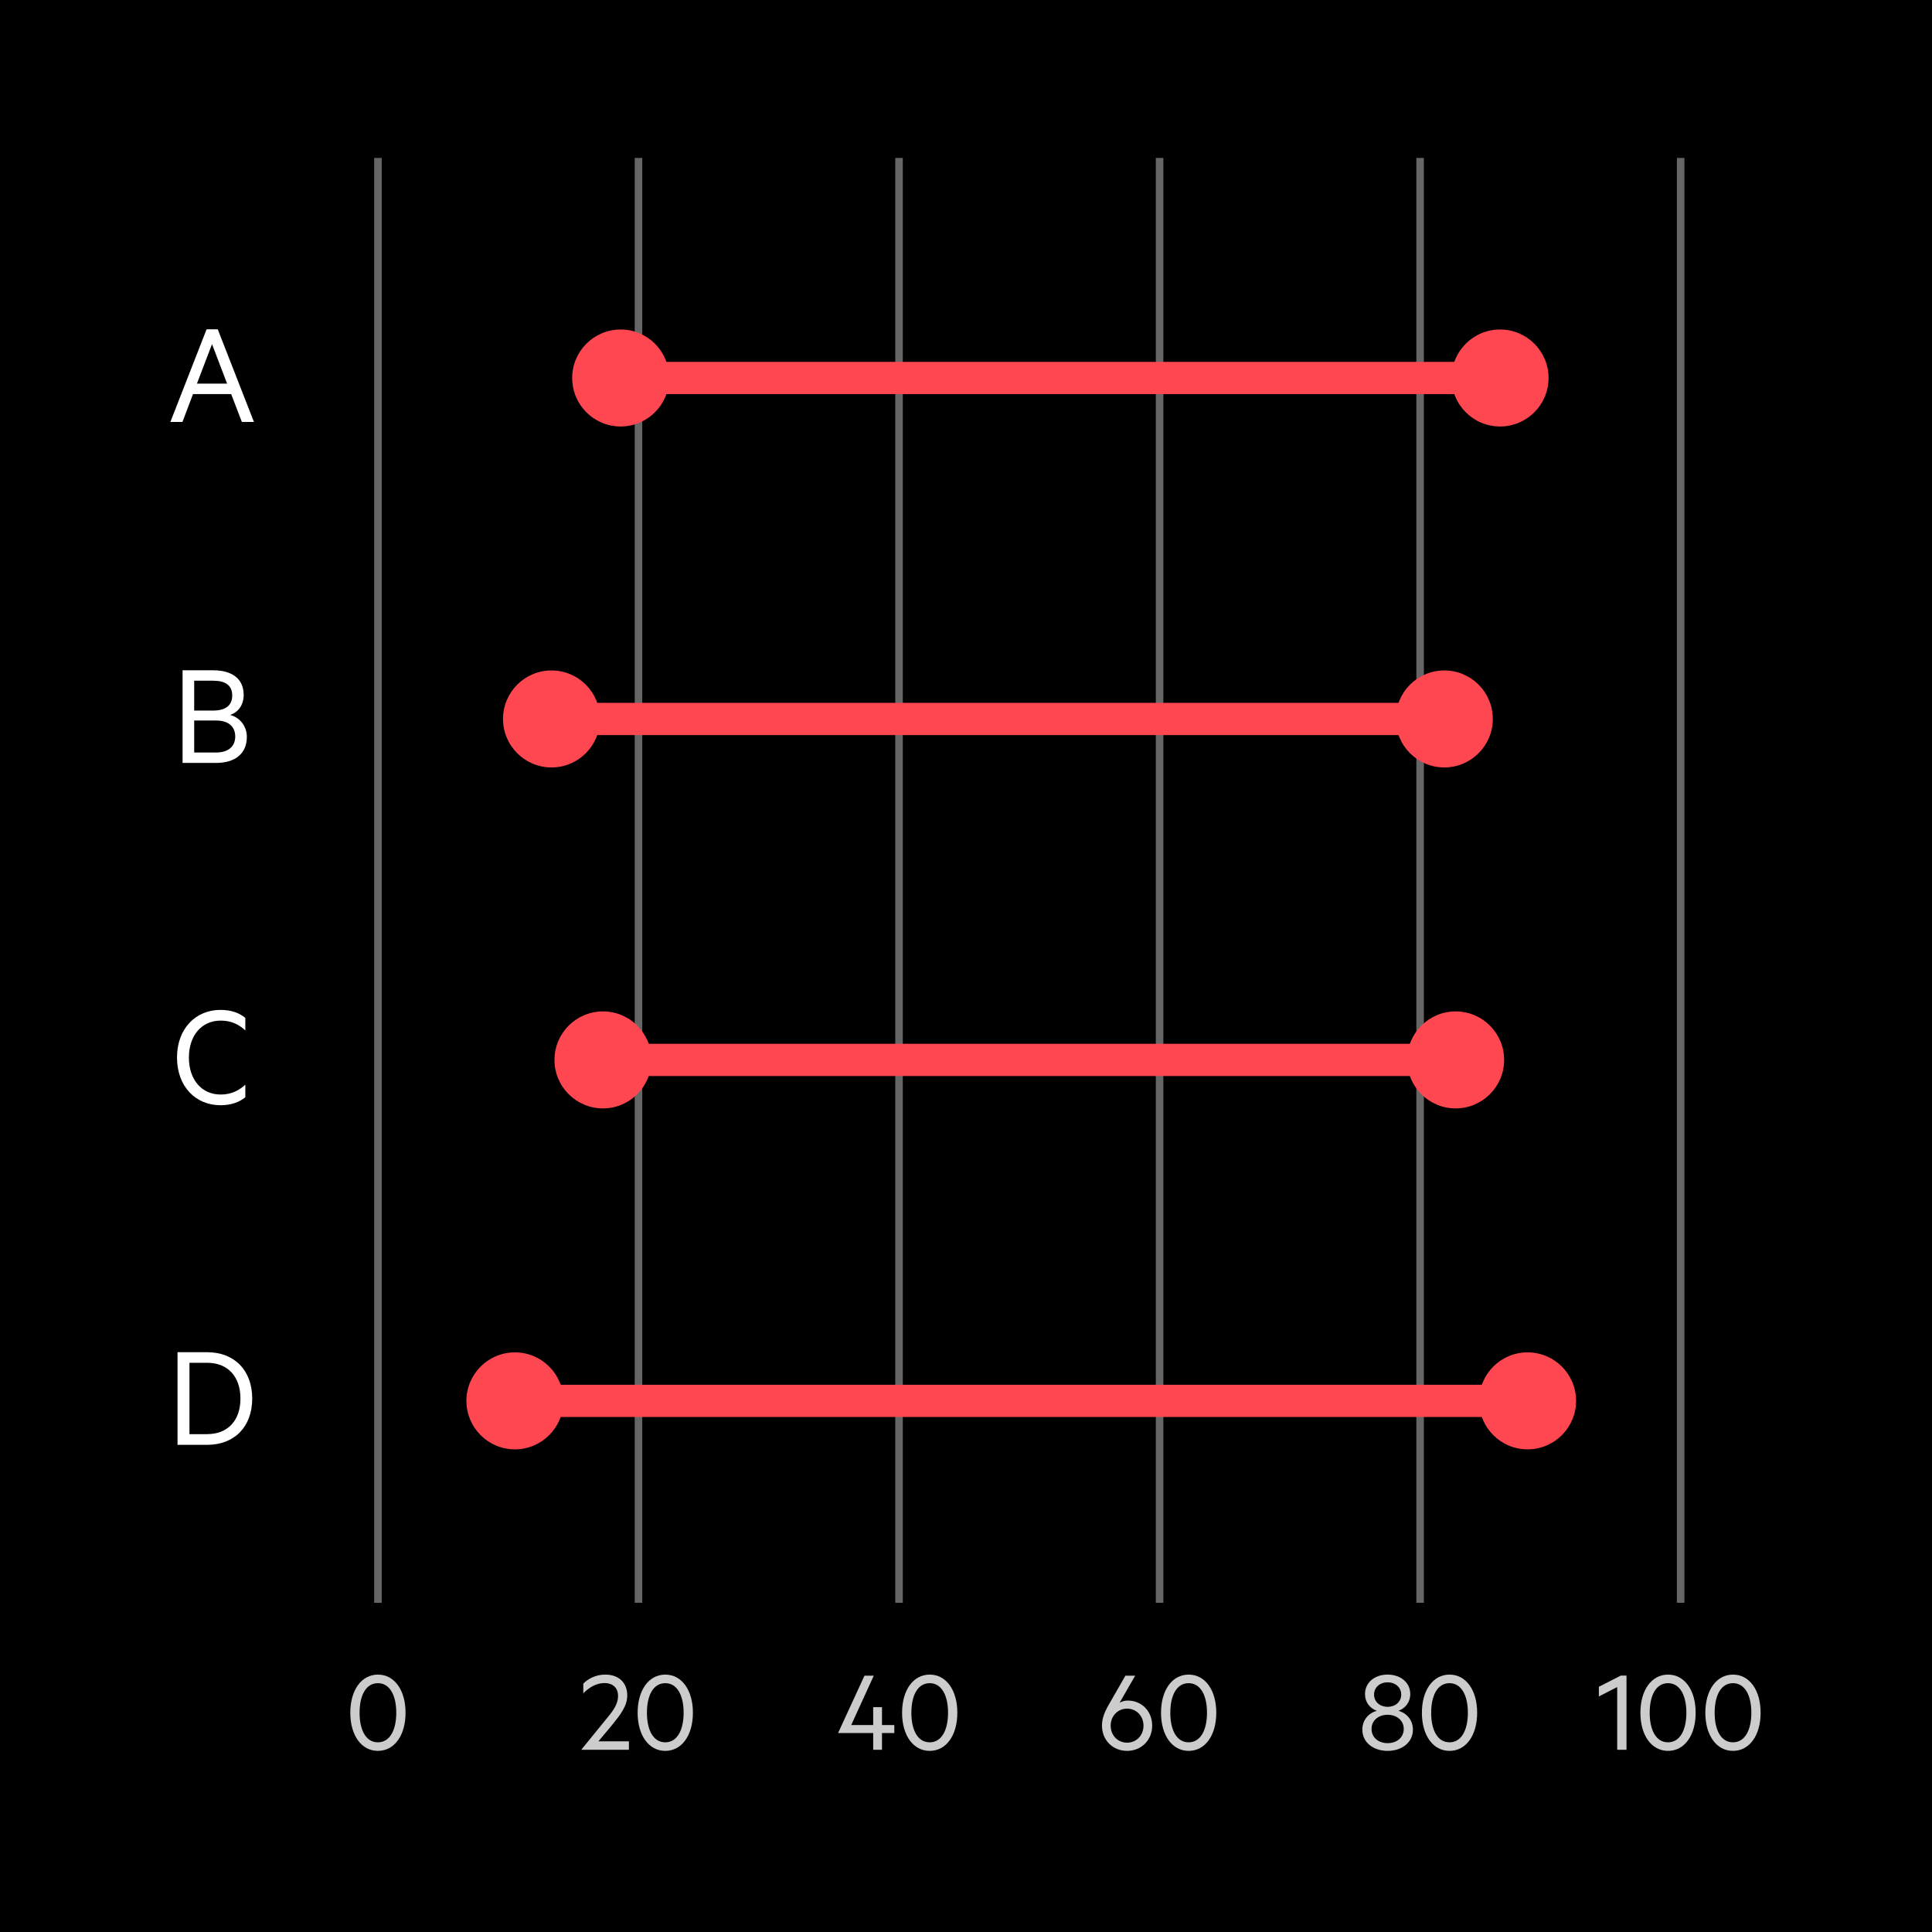 <svg xmlns="http://www.w3.org/2000/svg" viewBox="0.0 0.0 128.0 128.0" width="128" height="128">
  <defs>
    <style>
      .cls-1 {
        fill: #ccc;
      }

      .cls-2 {
        fill: #ff4751;
      }

      .cls-3 {
        stroke: #666;
        stroke-width: .5px;
      }

      .cls-3, .cls-4 {
        fill: none;
        stroke-miterlimit: 10;
      }

      .cls-5 {
        fill: #fff;
      }

      .cls-4 {
        stroke: #ff4751;
        stroke-width: 2.136px;
      }
    </style>
  </defs>
  <g id="Background">
    <rect y="0" width="128" height="128" />
  </g>
  <g id="Dumbell_Plot_H_" data-name="Dumbell Plot (H)">
    <g>
      <line class="cls-3" x1="25.04" y1="10.464" x2="25.04" y2="106.189" />
      <line class="cls-3" x1="111.348" y1="10.464" x2="111.348" y2="106.189" />
      <g>
        <path class="cls-1" d="M107.76,115.928h-.616v-4.157l-1.215.623v-.64l1.455-.743h.376v4.917Z" />
        <path class="cls-1" d="M108.681,113.474c0-1.495.735-2.527,1.83-2.527,1.096,0,1.831,1.032,1.831,2.527s-.735,2.526-1.831,2.526c-1.095,0-1.83-1.031-1.83-2.526ZM109.296,113.474c0,1.143.416,1.959,1.215,1.959.792,0,1.216-.816,1.216-1.959,0-1.144-.424-1.959-1.216-1.959-.799,0-1.215.815-1.215,1.959Z" />
        <path class="cls-1" d="M112.983,113.474c0-1.495.736-2.527,1.831-2.527,1.096,0,1.831,1.032,1.831,2.527s-.735,2.526-1.831,2.526c-1.095,0-1.831-1.031-1.831-2.526ZM113.6,113.474c0,1.143.416,1.959,1.215,1.959.792,0,1.216-.816,1.216-1.959,0-1.144-.424-1.959-1.216-1.959-.799,0-1.215.815-1.215,1.959Z" />
      </g>
      <line class="cls-3" x1="94.086" y1="10.464" x2="94.086" y2="106.189" />
      <g>
        <path class="cls-1" d="M90.259,114.593c0-.64.416-1.104.96-1.247-.456-.16-.784-.568-.784-1.104,0-.792.664-1.296,1.496-1.296.839,0,1.503.504,1.503,1.296,0,.535-.336.943-.784,1.104.536.144.96.607.96,1.247,0,.848-.728,1.407-1.679,1.407-.944,0-1.672-.56-1.672-1.407ZM93.002,114.545c0-.552-.448-.936-1.071-.936-.616,0-1.063.384-1.063.936,0,.56.447.943,1.063.943.623,0,1.071-.384,1.071-.943ZM92.834,112.274c0-.488-.392-.816-.903-.816-.504,0-.896.328-.896.816,0,.479.392.807.896.807.512,0,.903-.327.903-.807Z" />
        <path class="cls-1" d="M94.204,113.474c0-1.495.735-2.527,1.83-2.527,1.096,0,1.831,1.032,1.831,2.527s-.735,2.526-1.831,2.526c-1.095,0-1.83-1.031-1.83-2.526ZM94.819,113.474c0,1.143.416,1.959,1.215,1.959.792,0,1.216-.816,1.216-1.959,0-1.144-.424-1.959-1.216-1.959-.799,0-1.215.815-1.215,1.959Z" />
      </g>
      <line class="cls-3" x1="76.825" y1="10.464" x2="76.825" y2="106.189" />
      <g>
        <path class="cls-1" d="M73.009,114.329c0-.4.112-.8.432-1.359l1.12-1.951h.647l-1.031,1.791c.128-.08.344-.144.535-.144.943,0,1.623.72,1.623,1.663,0,.951-.711,1.671-1.663,1.671-.959,0-1.663-.72-1.663-1.671ZM74.672,113.201c-.623,0-1.087.496-1.087,1.128,0,.64.464,1.127,1.087,1.127.624,0,1.088-.487,1.088-1.127,0-.632-.464-1.128-1.088-1.128Z" />
        <path class="cls-1" d="M76.921,113.474c0-1.495.735-2.527,1.83-2.527,1.096,0,1.831,1.032,1.831,2.527s-.735,2.526-1.831,2.526c-1.095,0-1.83-1.031-1.83-2.526ZM77.536,113.474c0,1.143.416,1.959,1.215,1.959.792,0,1.216-.816,1.216-1.959,0-1.144-.424-1.959-1.216-1.959-.799,0-1.215.815-1.215,1.959Z" />
      </g>
      <line class="cls-3" x1="59.563" y1="10.464" x2="59.563" y2="106.189" />
      <g>
        <path class="cls-1" d="M56.396,114.289h1.455v-1.184h.584v1.184h.815v.527h-.815v1.111h-.584v-1.111h-2.311v-.032l1.734-3.766h.616l-1.495,3.271Z" />
        <path class="cls-1" d="M59.765,113.474c0-1.495.735-2.527,1.83-2.527,1.096,0,1.831,1.032,1.831,2.527s-.735,2.526-1.831,2.526c-1.095,0-1.83-1.031-1.83-2.526ZM60.38,113.474c0,1.143.416,1.959,1.215,1.959.792,0,1.216-.816,1.216-1.959,0-1.144-.424-1.959-1.216-1.959-.799,0-1.215.815-1.215,1.959Z" />
      </g>
      <line class="cls-3" x1="42.301" y1="10.464" x2="42.301" y2="106.189" />
      <g>
        <path class="cls-1" d="M41.668,115.368v.56h-3.134v-.032l1.503-1.847c.504-.607.911-1.079.911-1.695,0-.495-.312-.847-.903-.847-.567,0-1.056.327-1.399.679v-.64c.328-.344.864-.6,1.447-.6.904,0,1.464.536,1.464,1.384,0,.703-.464,1.287-1.008,1.959l-.903,1.079h2.022Z" />
        <path class="cls-1" d="M42.245,113.474c0-1.495.736-2.527,1.831-2.527,1.096,0,1.831,1.032,1.831,2.527s-.735,2.526-1.831,2.526c-1.095,0-1.831-1.031-1.831-2.526ZM42.861,113.474c0,1.143.416,1.959,1.215,1.959.792,0,1.216-.816,1.216-1.959,0-1.144-.424-1.959-1.216-1.959-.799,0-1.215.815-1.215,1.959Z" />
      </g>
      <path class="cls-1" d="M23.208,113.474c0-1.495.735-2.527,1.83-2.527,1.096,0,1.831,1.032,1.831,2.527s-.735,2.526-1.831,2.526c-1.095,0-1.83-1.031-1.83-2.526ZM23.823,113.474c0,1.143.416,1.959,1.215,1.959.792,0,1.216-.816,1.216-1.959,0-1.144-.424-1.959-1.216-1.959-.799,0-1.215.815-1.215,1.959Z" />
      <path class="cls-5" d="M11.762,89.588h1.969c1.799,0,2.979,1.199,2.979,3.068s-1.18,3.068-2.979,3.068h-1.969v-6.137ZM13.721,95.015c1.39,0,2.209-.919,2.209-2.358s-.819-2.369-2.209-2.369h-1.169v4.728h1.169Z" />
      <path class="cls-5" d="M14.605,66.908c.71,0,1.249.2,1.649.53v.829c-.5-.46-1.01-.649-1.64-.649-1.239,0-2.099.97-2.099,2.448,0,1.479.859,2.449,2.099,2.449.63,0,1.14-.2,1.64-.65v.83c-.4.33-.939.529-1.649.529-1.639,0-2.878-1.239-2.878-3.158s1.239-3.158,2.878-3.158Z" />
      <path class="cls-5" d="M16.354,48.816c0,1.119-.779,1.729-2.039,1.729h-2.219v-6.137h2.019c1.27,0,2.029.57,2.029,1.629,0,.729-.42,1.179-.899,1.329.659.17,1.109.76,1.109,1.449ZM14.115,47.077c.82,0,1.27-.33,1.27-1,0-.669-.449-.979-1.27-.979h-1.249v1.979h1.249ZM12.866,49.856h1.449c.83,0,1.27-.42,1.27-1.06,0-.65-.439-1.06-1.27-1.06h-1.449v2.119Z" />
      <path class="cls-5" d="M14.427,21.819l2.398,6.137h-.8l-.71-1.849h-2.528l-.699,1.849h-.8l2.398-6.137h.74ZM13.047,25.417h1.999l-.999-2.619-1,2.619Z" />
      <g>
        <line class="cls-4" x1="40.96" y1="25.043" x2="99.543" y2="25.043" />
        <path class="cls-2" d="M41.121,28.256c-1.774,0-3.213-1.439-3.213-3.213s1.439-3.213,3.213-3.213,3.212,1.439,3.212,3.213-1.439,3.213-3.212,3.213Z" />
        <path class="cls-2" d="M99.383,28.256c1.774,0,3.213-1.439,3.213-3.213s-1.439-3.213-3.213-3.213-3.212,1.439-3.212,3.213,1.439,3.213,3.212,3.213Z" />
      </g>
      <g>
        <line class="cls-4" x1="36.379" y1="47.633" x2="95.85" y2="47.633" />
        <path class="cls-2" d="M36.539,50.845c-1.774,0-3.213-1.439-3.213-3.213s1.439-3.213,3.213-3.213,3.213,1.439,3.213,3.213-1.439,3.213-3.213,3.213Z" />
        <path class="cls-2" d="M95.689,50.845c1.774,0,3.213-1.439,3.213-3.213s-1.439-3.213-3.213-3.213-3.213,1.439-3.213,3.213,1.439,3.213,3.213,3.213Z" />
      </g>
      <g>
        <line class="cls-4" x1="39.787" y1="70.222" x2="96.601" y2="70.222" />
        <path class="cls-2" d="M39.948,73.435c-1.774,0-3.213-1.439-3.213-3.213s1.439-3.213,3.213-3.213,3.212,1.439,3.212,3.213-1.439,3.213-3.212,3.213Z" />
        <path class="cls-2" d="M96.44,73.435c1.774,0,3.213-1.439,3.213-3.213s-1.439-3.213-3.213-3.213-3.213,1.439-3.213,3.213,1.439,3.213,3.213,3.213Z" />
      </g>
      <g>
        <line class="cls-4" x1="33.953" y1="92.812" x2="101.366" y2="92.812" />
        <path class="cls-2" d="M34.114,96.024c-1.774,0-3.213-1.439-3.213-3.213s1.439-3.213,3.213-3.213,3.213,1.439,3.213,3.213-1.439,3.213-3.213,3.213Z" />
        <path class="cls-2" d="M101.206,96.024c1.774,0,3.213-1.439,3.213-3.213s-1.439-3.213-3.213-3.213-3.212,1.439-3.212,3.213,1.439,3.213,3.212,3.213Z" />
      </g>
    </g>
  </g>
</svg>